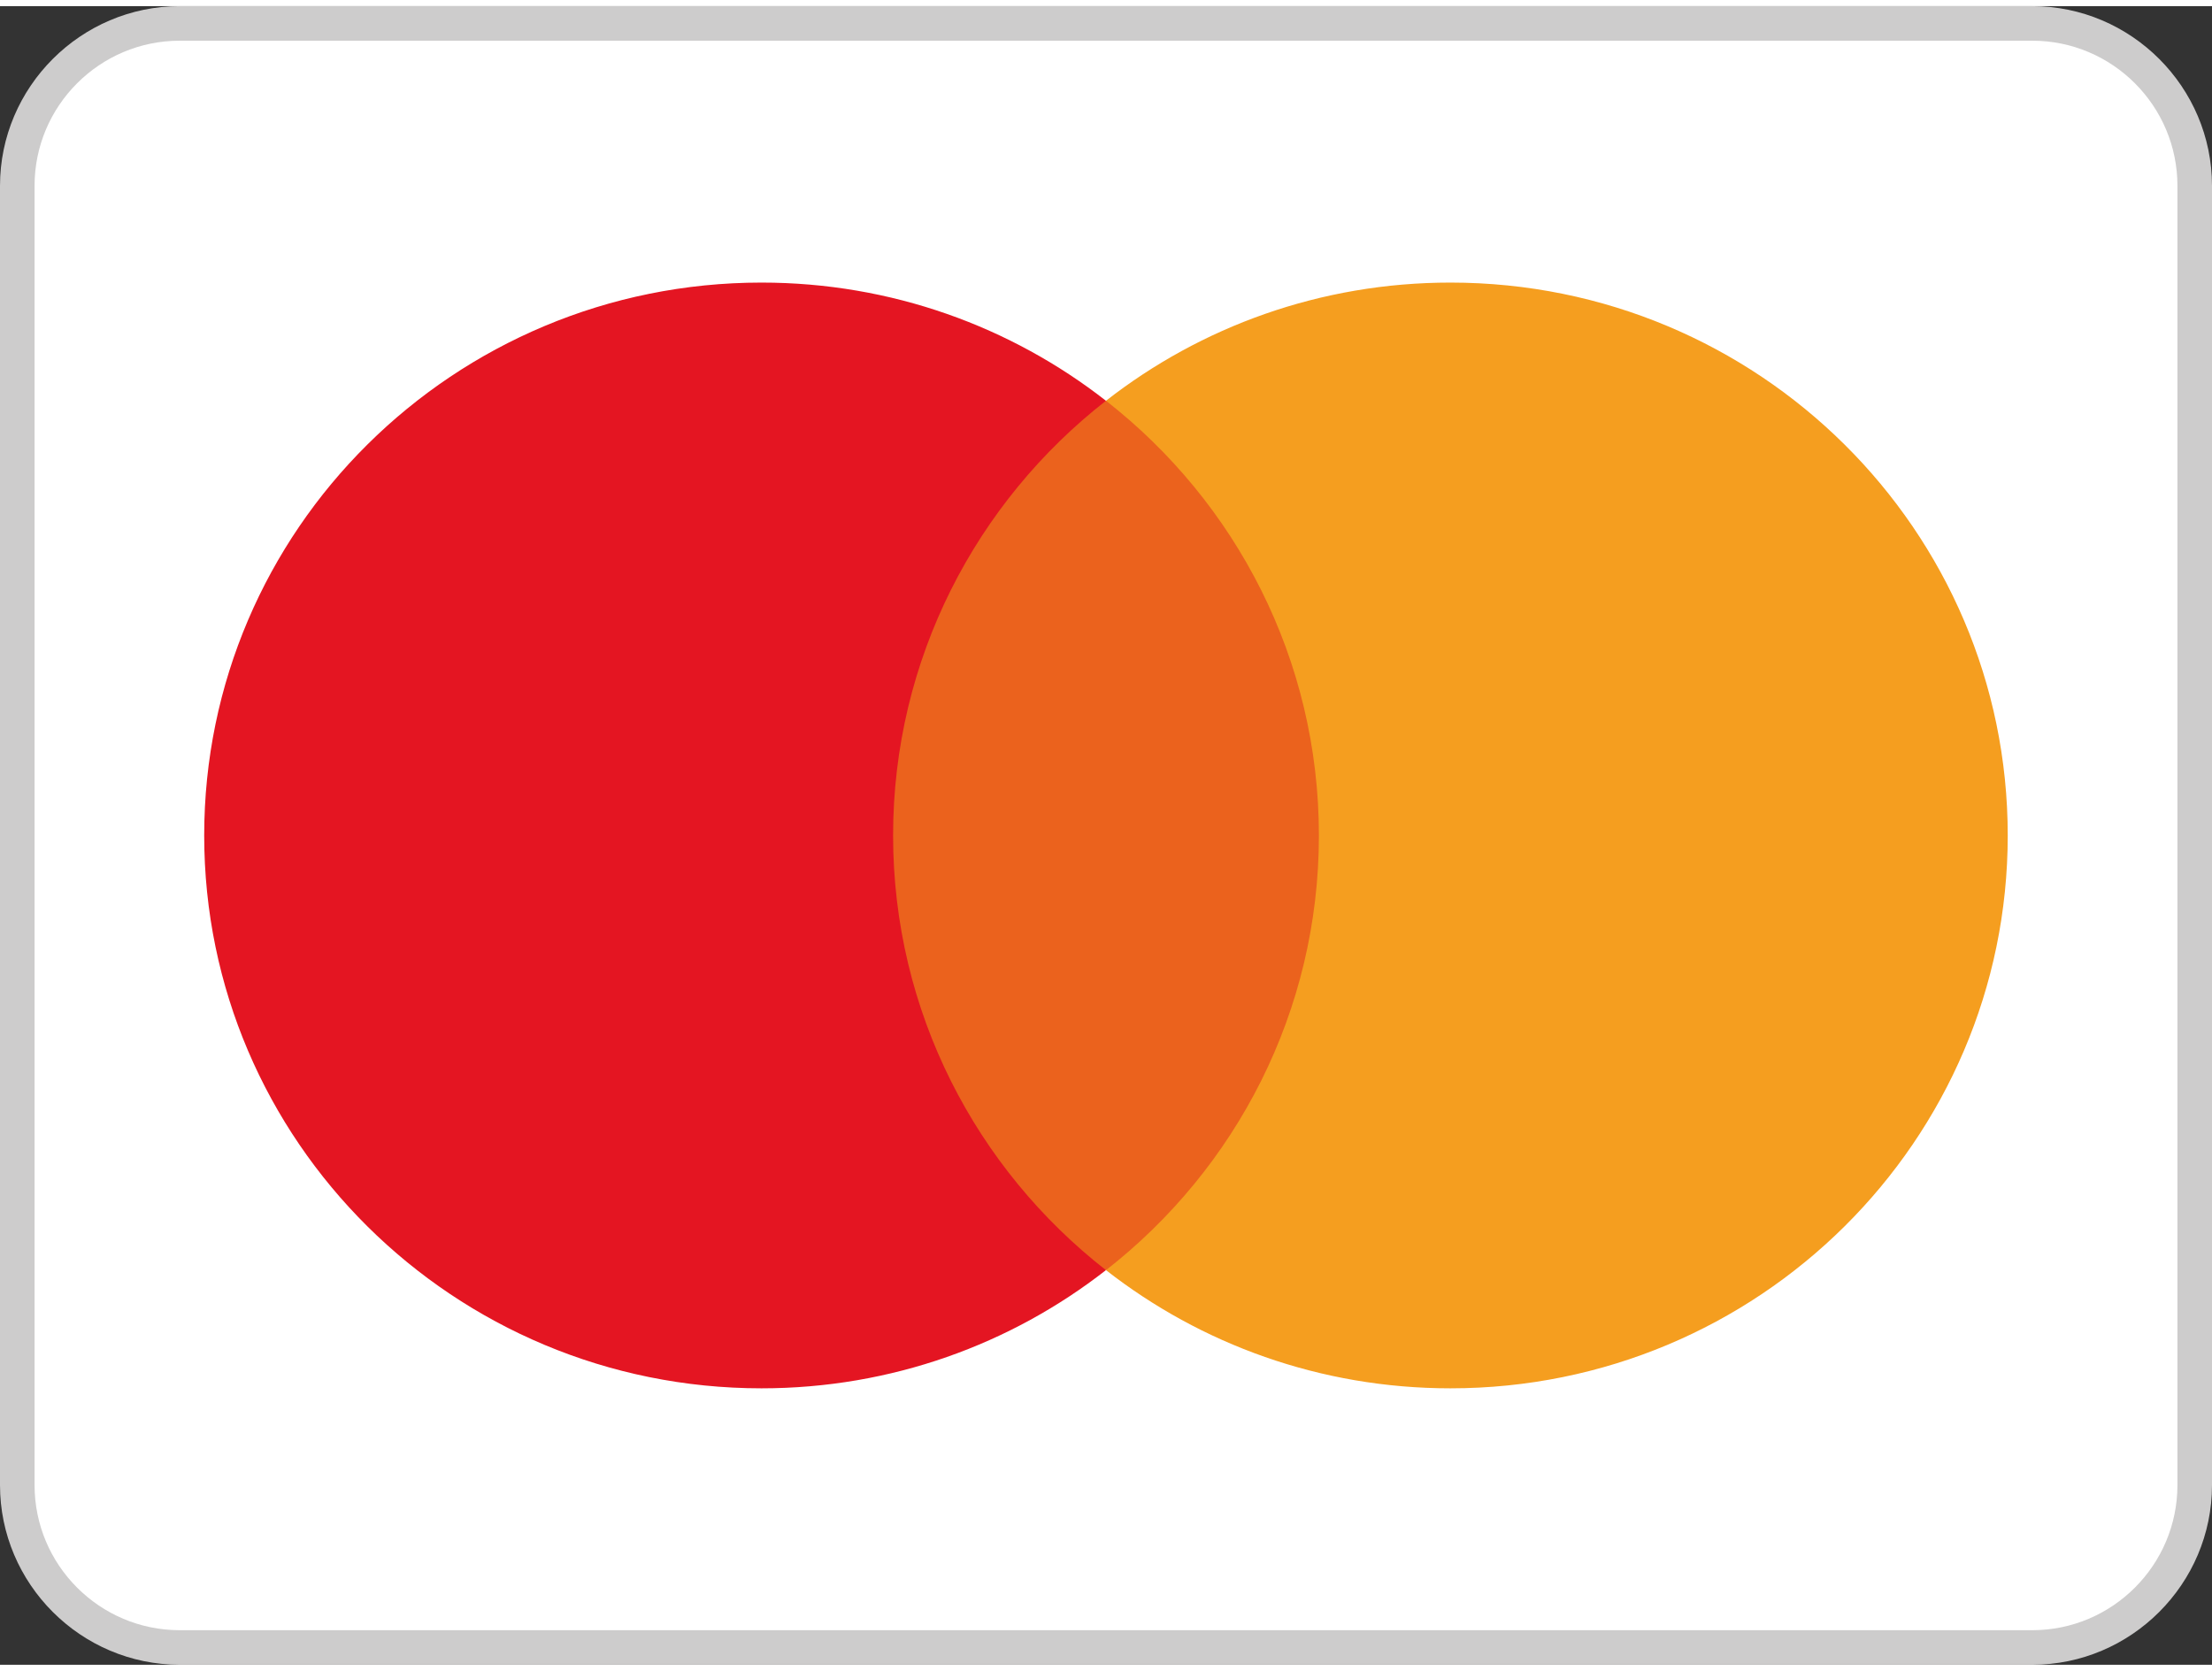 <?xml version="1.0" encoding="UTF-8"?>
<svg xmlns="http://www.w3.org/2000/svg" id="Mastercard" viewBox="0 0 320 240" width="45" height="34">
  <rect x="0" y="0" width="320" height="240" fill="#333333" stroke="none"/>
  <defs>
    <style>
      .cls-1 {
        fill: #e41522;
      }

      .cls-2 {
        fill: #eb621d;
      }

      .cls-3 {
        fill: #f59e1f;
      }

      .cls-4 {
        fill: #fff;
      }

      .cls-5 {
        fill: #cdcccc;
      }
    </style>
  </defs>
  <g id="Background">
    <rect class="cls-4" x="2.5" y="2.5" width="315" height="235" rx="23.5" ry="23.5"/>
    <path class="cls-5" d="M294,5c11.58,0,21,9.42,21,21v188c0,11.58-9.42,21-21,21H26c-11.58,0-21-9.42-21-21V26C5,14.42,14.42,5,26,5h268M294,0H26C11.7,0,0,11.7,0,26v188c0,14.3,11.7,26,26,26h268c14.3,0,26-11.7,26-26V26c0-14.3-11.7-26-26-26h0Z"/>
  </g>
  <g>
    <path class="cls-2" d="M195.28,182.89h-70.55V57.1h70.55v125.79Z"/>
    <path class="cls-1" d="M129.2,120c0-25.52,12.04-48.25,30.79-62.9-13.71-10.71-31.02-17.1-49.83-17.1-44.53,0-80.62,35.82-80.62,80s36.09,80,80.62,80c18.81,0,36.11-6.39,49.83-17.1-18.75-14.65-30.79-37.38-30.79-62.9"/>
    <path class="cls-3" d="M290.45,120c0,44.18-36.09,80-80.62,80-18.81,0-36.11-6.39-49.83-17.1,18.76-14.65,30.8-37.38,30.8-62.9s-12.04-48.25-30.8-62.9c13.72-10.71,31.02-17.1,49.83-17.1,44.53,0,80.62,35.82,80.62,80"/>
  </g>
</svg>
